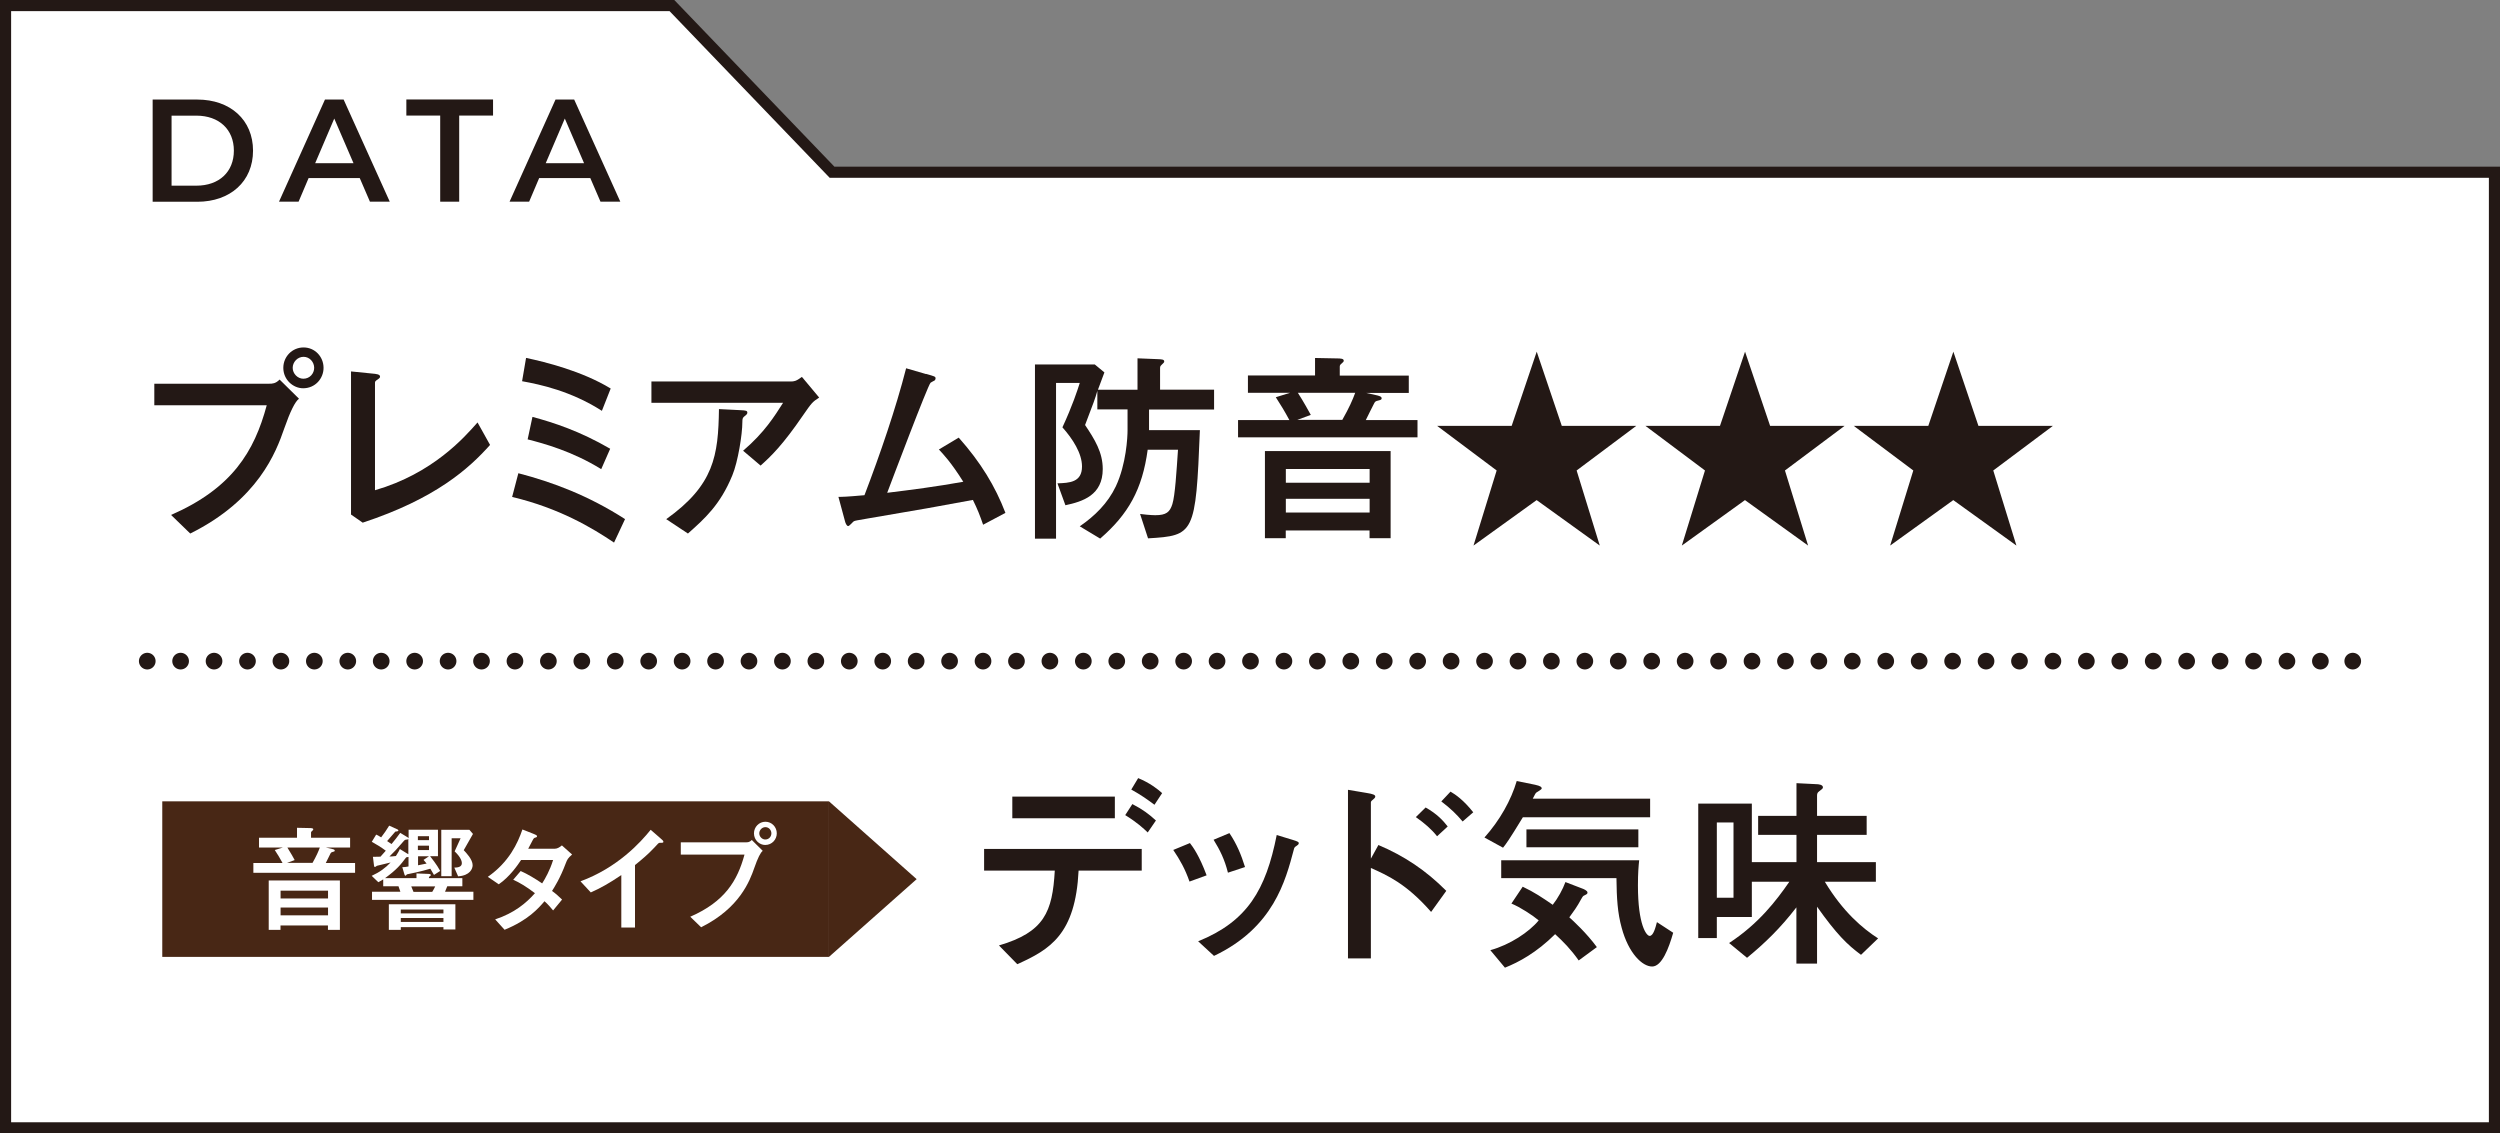 <?xml version="1.0" encoding="UTF-8"?><svg id="_レイヤー_1" xmlns="http://www.w3.org/2000/svg" viewBox="0 0 301.34 136.61"><rect x="0" y="0" width="301.34" height="136.61" fill="#808080" stroke="none"/><defs><style>.cls-1,.cls-2,.cls-3{stroke-width:2.01px;}.cls-1,.cls-2,.cls-3,.cls-4{fill:none;}.cls-1,.cls-3{stroke-linecap:round;stroke-linejoin:round;}.cls-1,.cls-3,.cls-4{stroke:#231815;}.cls-2{stroke:#fff;}.cls-2,.cls-4{stroke-miterlimit:10;}.cls-3{stroke-dasharray:0 0 0 4.03;}.cls-4{stroke-width:1.34px;}.cls-5{fill:#482715;}.cls-5,.cls-6,.cls-7{stroke-width:0px;}.cls-6{fill:#231815;}.cls-7{fill:#fff;}</style></defs><polygon class="cls-7" points=".67 .67 80.99 .67 100.29 20.76 300.67 20.76 300.67 135.94 .67 135.94 .67 .67"/><polygon class="cls-4" points=".67 .67 80.99 .67 100.29 20.76 300.67 20.76 300.67 135.94 .67 135.94 .67 .67"/><line class="cls-2" x1="17.75" y1="79.69" x2="283.59" y2="79.69"/><line class="cls-3" x1="21.77" y1="79.69" x2="281.58" y2="79.69"/><path class="cls-1" d="M283.59,79.69h0M17.75,79.69h0"/><path class="cls-6" d="M18.4,12h5.38c3.99,0,6.72,2.46,6.72,6.16s-2.73,6.16-6.72,6.16h-5.38v-12.31ZM23.67,22.38c2.75,0,4.52-1.67,4.52-4.22s-1.78-4.22-4.52-4.22h-2.99v8.44h2.99Z"/><path class="cls-6" d="M43.36,21.46h-6.16l-1.21,2.85h-2.36l5.54-12.31h2.25l5.56,12.31h-2.39l-1.23-2.85ZM42.61,19.67l-2.32-5.38-2.3,5.38h4.63Z"/><path class="cls-6" d="M53.06,13.93h-4.08v-1.94h10.45v1.94h-4.08v10.38h-2.29v-10.38Z"/><path class="cls-6" d="M71.15,21.46h-6.16l-1.21,2.85h-2.36l5.54-12.31h2.25l5.56,12.31h-2.39l-1.23-2.85ZM70.4,19.67l-2.32-5.38-2.3,5.38h4.63Z"/><path class="cls-6" d="M18.6,48.86v-2.61h13.87c.33,0,.75,0,1.23-.5l2.34,2.31q-.7.5-1.78,3.59c-.98,2.84-3.14,8.59-11.33,12.66l-2.31-2.24c7.36-3.22,10.03-7.64,11.53-13.22h-13.54ZM34.15,44.34c0-1.36,1.08-2.46,2.44-2.46s2.41,1.11,2.41,2.46c0,1.28-1,2.46-2.46,2.46-1.21,0-2.39-1.03-2.39-2.46ZM37.87,44.34c0-.7-.55-1.33-1.28-1.33s-1.31.63-1.31,1.33.6,1.31,1.28,1.31c.8,0,1.31-.65,1.31-1.31Z"/><path class="cls-6" d="M42.31,44.77l2.49.25c.6.05,1.01.1,1.01.38,0,.13-.1.2-.23.3-.35.23-.38.28-.38.45v12.94c6.99-2.03,10.78-6.38,12.36-8.17l1.51,2.71c-2.54,2.84-6.53,6.46-15.35,9.37l-1.41-.98v-17.26Z"/><path class="cls-6" d="M74.01,65.4c-2.56-1.73-6.58-4.15-12.28-5.5l.75-2.86c4.15,1.08,8.44,2.69,12.86,5.53l-1.33,2.84ZM72.55,49.52c-3.74-2.39-7.41-3.17-9.62-3.57l.48-2.81c2.34.5,6.73,1.58,10.2,3.69l-1.06,2.69ZM72.47,56.55c-3.49-2.16-6.91-3.09-8.87-3.59l.58-2.71c2.59.7,5.7,1.71,9.37,3.84l-1.08,2.46Z"/><path class="cls-6" d="M78.52,48.54v-2.56h16.81c.33,0,.6,0,1.33-.55l2.08,2.49c-.83.53-.93.68-1.91,2.09-2.51,3.67-3.89,4.98-5.15,6.11l-2.11-1.79c2.59-2.21,3.79-4.17,4.82-5.78h-15.88ZM80.3,62.58c5.78-4.12,6.28-7.66,6.36-13.27l2.59.13c.68.03.83.07.83.3,0,.13-.07.23-.3.4-.25.2-.3.27-.3.75,0,1.46-.53,4.78-1.21,6.41-1.46,3.57-3.37,5.25-5.35,7.01l-2.61-1.73Z"/><path class="cls-6" d="M111.64,45.07c1.01.3,1.13.3,1.13.55,0,.08-.05.18-.1.23-.08.05-.45.23-.5.28-.33.28-4.82,12.19-5.23,13.27,3.09-.38,5.93-.75,9.17-1.33-1.48-2.36-2.41-3.32-2.94-3.89l2.39-1.43c2.66,2.99,4.4,5.86,5.63,9.07l-2.69,1.43c-.35-1.03-.68-1.88-1.23-2.99-4.82.9-5.6,1.03-12.69,2.24-1.33.23-1.48.25-1.66.33-.1.05-.53.58-.68.58-.2,0-.35-.4-.4-.63l-.78-2.89c.45,0,.93,0,3.14-.2,1.88-4.92,3.79-10.48,5.02-15.3l2.41.7Z"/><path class="cls-6" d="M138.34,54.19c-.65,4.82-2.34,7.79-5.73,10.73l-2.46-1.48c1.79-1.23,3.37-2.76,4.35-4.82,1.26-2.69,1.41-5.95,1.41-6.76v-2.51h-3.64v-2.24c-.3,1.05-.43,1.36-1.48,4.12,1.16,1.73,2.13,3.29,2.13,5.3,0,3.17-2.41,3.92-4.5,4.37l-.96-2.64c1.41-.05,2.96-.1,2.96-2.03,0-1.58-1.11-3.32-2.36-4.72,1.21-2.61,1.81-4.47,2.09-5.35h-2.86v18.77h-2.54v-21h7.21l1.16.96-.78,2.09h4.77v-3.79l2.44.1c.43.02.78.02.78.27,0,.13-.05.15-.35.45-.15.13-.15.25-.15.45v2.51h6.51v2.39h-7.84v2.49h6.13c-.5,12.54-.68,12.71-6.25,13.04l-.96-2.94c.3.05,1.31.15,1.83.15,1.33,0,1.76-.38,2.06-1.33.33-1.05.5-3.92.68-6.56h-3.64Z"/><path class="cls-6" d="M155.41,50.62c-.6-1.11-.98-1.73-1.63-2.74l1.71-.53h-5.07v-2.09h8.09v-2.11l2.56.05c.58,0,.9.03.9.28,0,.1-.07.18-.25.33-.15.13-.23.2-.23.38v1.08h8.32v2.09h-5.15l1.13.25c.45.1.75.18.75.4,0,.18-.15.2-.45.28-.23.05-.33.1-.43.28-.18.33-.88,1.76-1.03,2.06h6.23v2.08h-21.63v-2.08h6.18ZM167.62,54.37v10.5h-2.54v-.93h-10.1v.93h-2.51v-10.5h15.15ZM165.09,56.53h-10.1v1.66h10.1v-1.66ZM165.09,60.12h-10.1v1.66h10.1v-1.66ZM161.79,50.62c.83-1.46,1.26-2.44,1.56-3.27h-6.91c.68,1.05,1.28,2.16,1.56,2.66l-1.63.6h5.43Z"/><path class="cls-6" d="M188.24,51.33h8.99l-7.19,5.38,2.79,9.05-7.61-5.48-7.61,5.48,2.79-9.05-7.18-5.38h8.99l3.02-8.94,3.02,8.94Z"/><path class="cls-6" d="M213.35,51.33h8.99l-7.19,5.38,2.79,9.05-7.61-5.48-7.61,5.48,2.79-9.05-7.18-5.38h8.99l3.02-8.94,3.02,8.94Z"/><path class="cls-6" d="M238.46,51.33h8.99l-7.19,5.38,2.79,9.05-7.61-5.48-7.61,5.48,2.79-9.05-7.18-5.38h8.99l3.02-8.94,3.02,8.94Z"/><path class="cls-6" d="M120.41,113.96c5.48-1.61,6.45-4.05,6.73-9.02h-8.52v-2.61h19v2.61h-7.61c-.38,7.69-3.44,9.5-7.39,11.28l-2.21-2.26ZM134.38,96.02v2.61h-12.36v-2.61h12.36ZM138.34,100.34c-.5-.48-1.28-1.21-2.71-2.09l.86-1.33c1.23.63,2.03,1.23,2.84,1.98l-.98,1.43ZM139.15,97c-.88-.65-1.53-1.13-2.79-1.83l.83-1.38c1.41.58,2.36,1.33,2.89,1.81l-.93,1.41Z"/><path class="cls-6" d="M143.38,106.27c-.53-1.53-1.16-2.64-1.96-3.82l2.01-.83c.35.45,1.13,1.51,2.01,3.89l-2.06.75ZM144.42,113.46c5.95-2.41,8.16-6.21,9.47-12.81l1.91.58c.58.18.75.25.75.4s-.15.25-.3.35c-.2.12-.25.2-.3.43-1,3.74-2.44,9.4-9.62,12.81l-1.91-1.76ZM148.01,105.19c-.4-1.61-.98-2.76-1.73-3.97l1.91-.8c.88,1.31,1.41,2.59,1.88,4.09l-2.06.68Z"/><path class="cls-6" d="M166.14,101.85c3.14,1.33,5.73,3.06,8.19,5.53l-1.83,2.54c-2.99-3.42-5.3-4.42-7.26-5.3v10.9h-2.76v-20.32l2.26.38c.75.12,1.03.23,1.03.43,0,.12-.12.25-.23.33-.3.25-.3.27-.3.43v6.73l.9-1.63ZM173.22,100.8c-.7-.88-1.53-1.58-2.56-2.31l1.18-1.16c1.38.78,2.11,1.58,2.66,2.29l-1.28,1.18ZM176.29,99.01c-.68-.81-1.43-1.56-2.56-2.41l1.11-1.18c.6.35,1.56,1,2.74,2.49l-1.28,1.11Z"/><path class="cls-6" d="M183.56,98.51c-1.71,2.81-2.01,3.19-2.39,3.67l-2.24-1.23c1.86-2.08,3.22-4.52,3.89-6.81l2.21.45c.68.15.8.28.8.45,0,.13-.53.4-.63.48-.1.08-.15.15-.45.75h14.15v2.24h-15.35ZM183.54,106.88c1.43.68,2.31,1.28,3.62,2.18.63-.8,1.21-1.86,1.53-2.74l2.03.78c.15.05.63.25.63.48,0,.18-.08.2-.48.4-.08.03-.25.35-.3.43-.45.85-.93,1.51-1.41,2.16.48.43,2.09,1.91,3.32,3.59l-2.19,1.61c-.93-1.33-1.88-2.29-2.84-3.17-2.26,2.24-4.37,3.37-6.05,4.04l-1.76-2.11c2.36-.65,4.67-2.18,5.83-3.59-.75-.63-2.21-1.58-3.29-2.03l1.36-2.03ZM197.58,103.69c-.07.65-.15,1.53-.15,3.04,0,4.78,1.03,6.08,1.41,6.08.45,0,.7-.98.88-1.66l1.96,1.28c-.53,1.86-1.36,4.07-2.54,4.07s-2.84-1.58-3.67-4.67c-.5-1.81-.6-3.54-.63-5.98h-13.89v-2.16h16.63ZM183.99,102.13v-2.16h13.49v2.16h-13.49Z"/><path class="cls-6" d="M219.95,106.27c2.19,3.64,4.57,5.65,6.43,6.84l-2.06,1.98c-1.66-1.21-2.99-2.54-5.3-5.8v6.86h-2.49v-6.78c-1.96,2.54-3.79,4.3-5.95,6.08l-2.16-1.78c3.57-2.34,5.68-5.1,7.26-7.39h-4.52v4.25h-4.22v2.54h-2.24v-16.21h6.46v7.06h5.38v-3.29h-4.62v-2.29h4.62v-3.94l2.39.12c.23,0,.8.05.8.38,0,.15-.12.23-.48.5-.23.15-.23.38-.23.53v2.41h5.98v2.29h-5.98v3.29h7.09v2.36h-6.16ZM208.95,99.14h-2.01v9.07h2.01v-9.07Z"/><rect class="cls-5" x="19.56" y="96.59" width="80.36" height="18.75"/><polyline class="cls-5" points="99.92 115.34 110.49 105.97 99.92 96.59"/><path class="cls-7" d="M34.05,104.01c-.34-.63-.56-.98-.93-1.55l.97-.3h-2.87v-1.18h4.58v-1.2l1.45.03c.33,0,.51.02.51.16,0,.06-.04.1-.14.19-.09.07-.13.11-.13.21v.61h4.71v1.18h-2.92l.64.14c.26.06.43.1.43.23,0,.1-.09.12-.26.16-.13.03-.18.06-.24.16-.1.18-.5,1-.58,1.17h3.53v1.18h-12.26v-1.18h3.5ZM40.97,106.13v5.95h-1.44v-.53h-5.72v.53h-1.42v-5.95h8.58ZM39.54,107.36h-5.72v.94h5.72v-.94ZM39.54,109.39h-5.72v.94h5.72v-.94ZM37.67,104.01c.47-.83.71-1.38.88-1.85h-3.91c.38.6.73,1.23.88,1.51l-.93.34h3.08Z"/><path class="cls-7" d="M49.24,100.01h3.55v3.19h-.95c.15.2.81,1.01,1.22,1.78l-.75.48c-.23-.37-.28-.47-.44-.75-.21.07-1.21.36-2.82.68-.04.06-.14.17-.18.17-.06,0-.1-.09-.12-.16l-.26-.87c.29-.01.47-.04.75-.09v-1.15c-.24.03-.27.03-.34.13-.58.77-1.05,1.38-2.49,2.43h3.79v-.57l1.49.06c.07,0,.24.01.24.14,0,.06-.1.13-.2.2-.03.03-.03.09-.03.17h4.03v.98h-1.82c-.09.24-.17.44-.27.66h3.42v.98h-12.22v-.98h3.42c-.09-.24-.1-.28-.23-.66h-1.84v-.83c-.09.06-.53.31-.59.34l-.8-.77c.98-.45,1.64-.94,2.28-1.61-.21.04-1.52.36-1.65.4-.06.04-.2.15-.24.15-.07,0-.1-.11-.11-.18l-.13-1.05c.27,0,.34,0,.91-.02.15-.17.2-.23.64-.72-.63-.47-1.04-.71-1.69-1.07l.53-.87c.17.07.23.1.6.33.34-.44.66-.9.97-1.41l.97.44s.14.06.14.14-.14.12-.21.12-.13,0-.17.03c-.36.4-.78.9-.98,1.13.07.06.46.3.53.36.4-.47.7-.87,1.05-1.35l.83.5c.07.04.14.09.18.14v-1.02ZM46.87,112.08v-3.08h8.02v3.03h-1.44v-.28h-5.14v.33h-1.44ZM49.24,101.13s-.1.07-.2.07c-.17,0-.24.03-.36.16-.96,1.1-1.07,1.23-1.74,1.88.23,0,.36-.01.78-.06.3-.47.37-.6.48-.84l.91.56.11.06v-1.82ZM53.45,109.63h-5.14v.47h5.14v-.47ZM53.45,110.65h-5.14v.48h5.14v-.48ZM52.1,107.5c.14-.23.26-.44.36-.66h-2.89c.14.34.16.39.27.66h2.26ZM51.71,100.79h-1.34v.48h1.34v-.48ZM51.71,101.93h-1.34v.53h1.34v-.53ZM50.38,104.3c.8-.16.9-.17,1.04-.21-.06-.07-.31-.39-.37-.44l.66-.44h-1.32v1.1ZM55.89,102.47c.31.33,1.08,1.12,1.08,1.82,0,.41-.3,1.24-1.75,1.34l-.46-1.05c.34-.01.91-.04.91-.54,0-.13-.04-.64-.87-1.42l.72-1.58h-1.08v4.57h-1.25v-5.59h3.39l.43.5-1.12,1.97Z"/><path class="cls-7" d="M59.68,110.82c2.33-.77,3.77-1.99,4.8-3.16-1.05-.8-1.86-1.28-2.62-1.62l.9-1.05c.84.37,1.67.87,2.59,1.49.36-.57.91-1.51,1.32-2.82h-3.86c-.4.61-1.37,2.02-2.69,2.93l-1.32-.9c2.56-1.79,3.6-4.04,4.17-5.71l1.37.54c.39.16.39.21.39.28,0,.1-.1.14-.2.16-.17.04-.2.07-.4.46-.16.31-.3.58-.46.88h3.22c.3,0,.6-.2.84-.4l1.23,1.1c-.51.44-.58.58-.77,1.07-.67,1.79-1.37,2.88-1.65,3.32.4.28.88.71,1.21,1.04l-1.08,1.31c-.13-.16-.67-.81-1.04-1.11-.71.84-1.98,2.29-4.81,3.44l-1.13-1.25Z"/><path class="cls-7" d="M74.89,105.48c-1.45.98-2.52,1.58-3.68,2.09l-1.24-1.34c4.47-1.65,7.22-4.67,8.46-6.21l1.07.93c.4.36.46.39.46.51s-.04.13-.44.13c-.13,0-.19.07-.7.63-.68.73-1.47,1.4-2.28,2.05v7.53h-1.65v-6.32Z"/><path class="cls-7" d="M82.06,103.01v-1.48h7.86c.19,0,.43,0,.7-.28l1.32,1.31q-.4.28-1.01,2.03c-.56,1.61-1.78,4.87-6.42,7.18l-1.31-1.27c4.17-1.82,5.68-4.33,6.54-7.49h-7.68ZM90.88,100.45c0-.77.61-1.4,1.38-1.4s1.37.63,1.37,1.4c0,.73-.57,1.4-1.4,1.4-.68,0-1.35-.58-1.35-1.4ZM92.98,100.45c0-.4-.31-.75-.72-.75s-.74.36-.74.75.34.74.72.74c.46,0,.74-.37.74-.74Z"/></svg>
